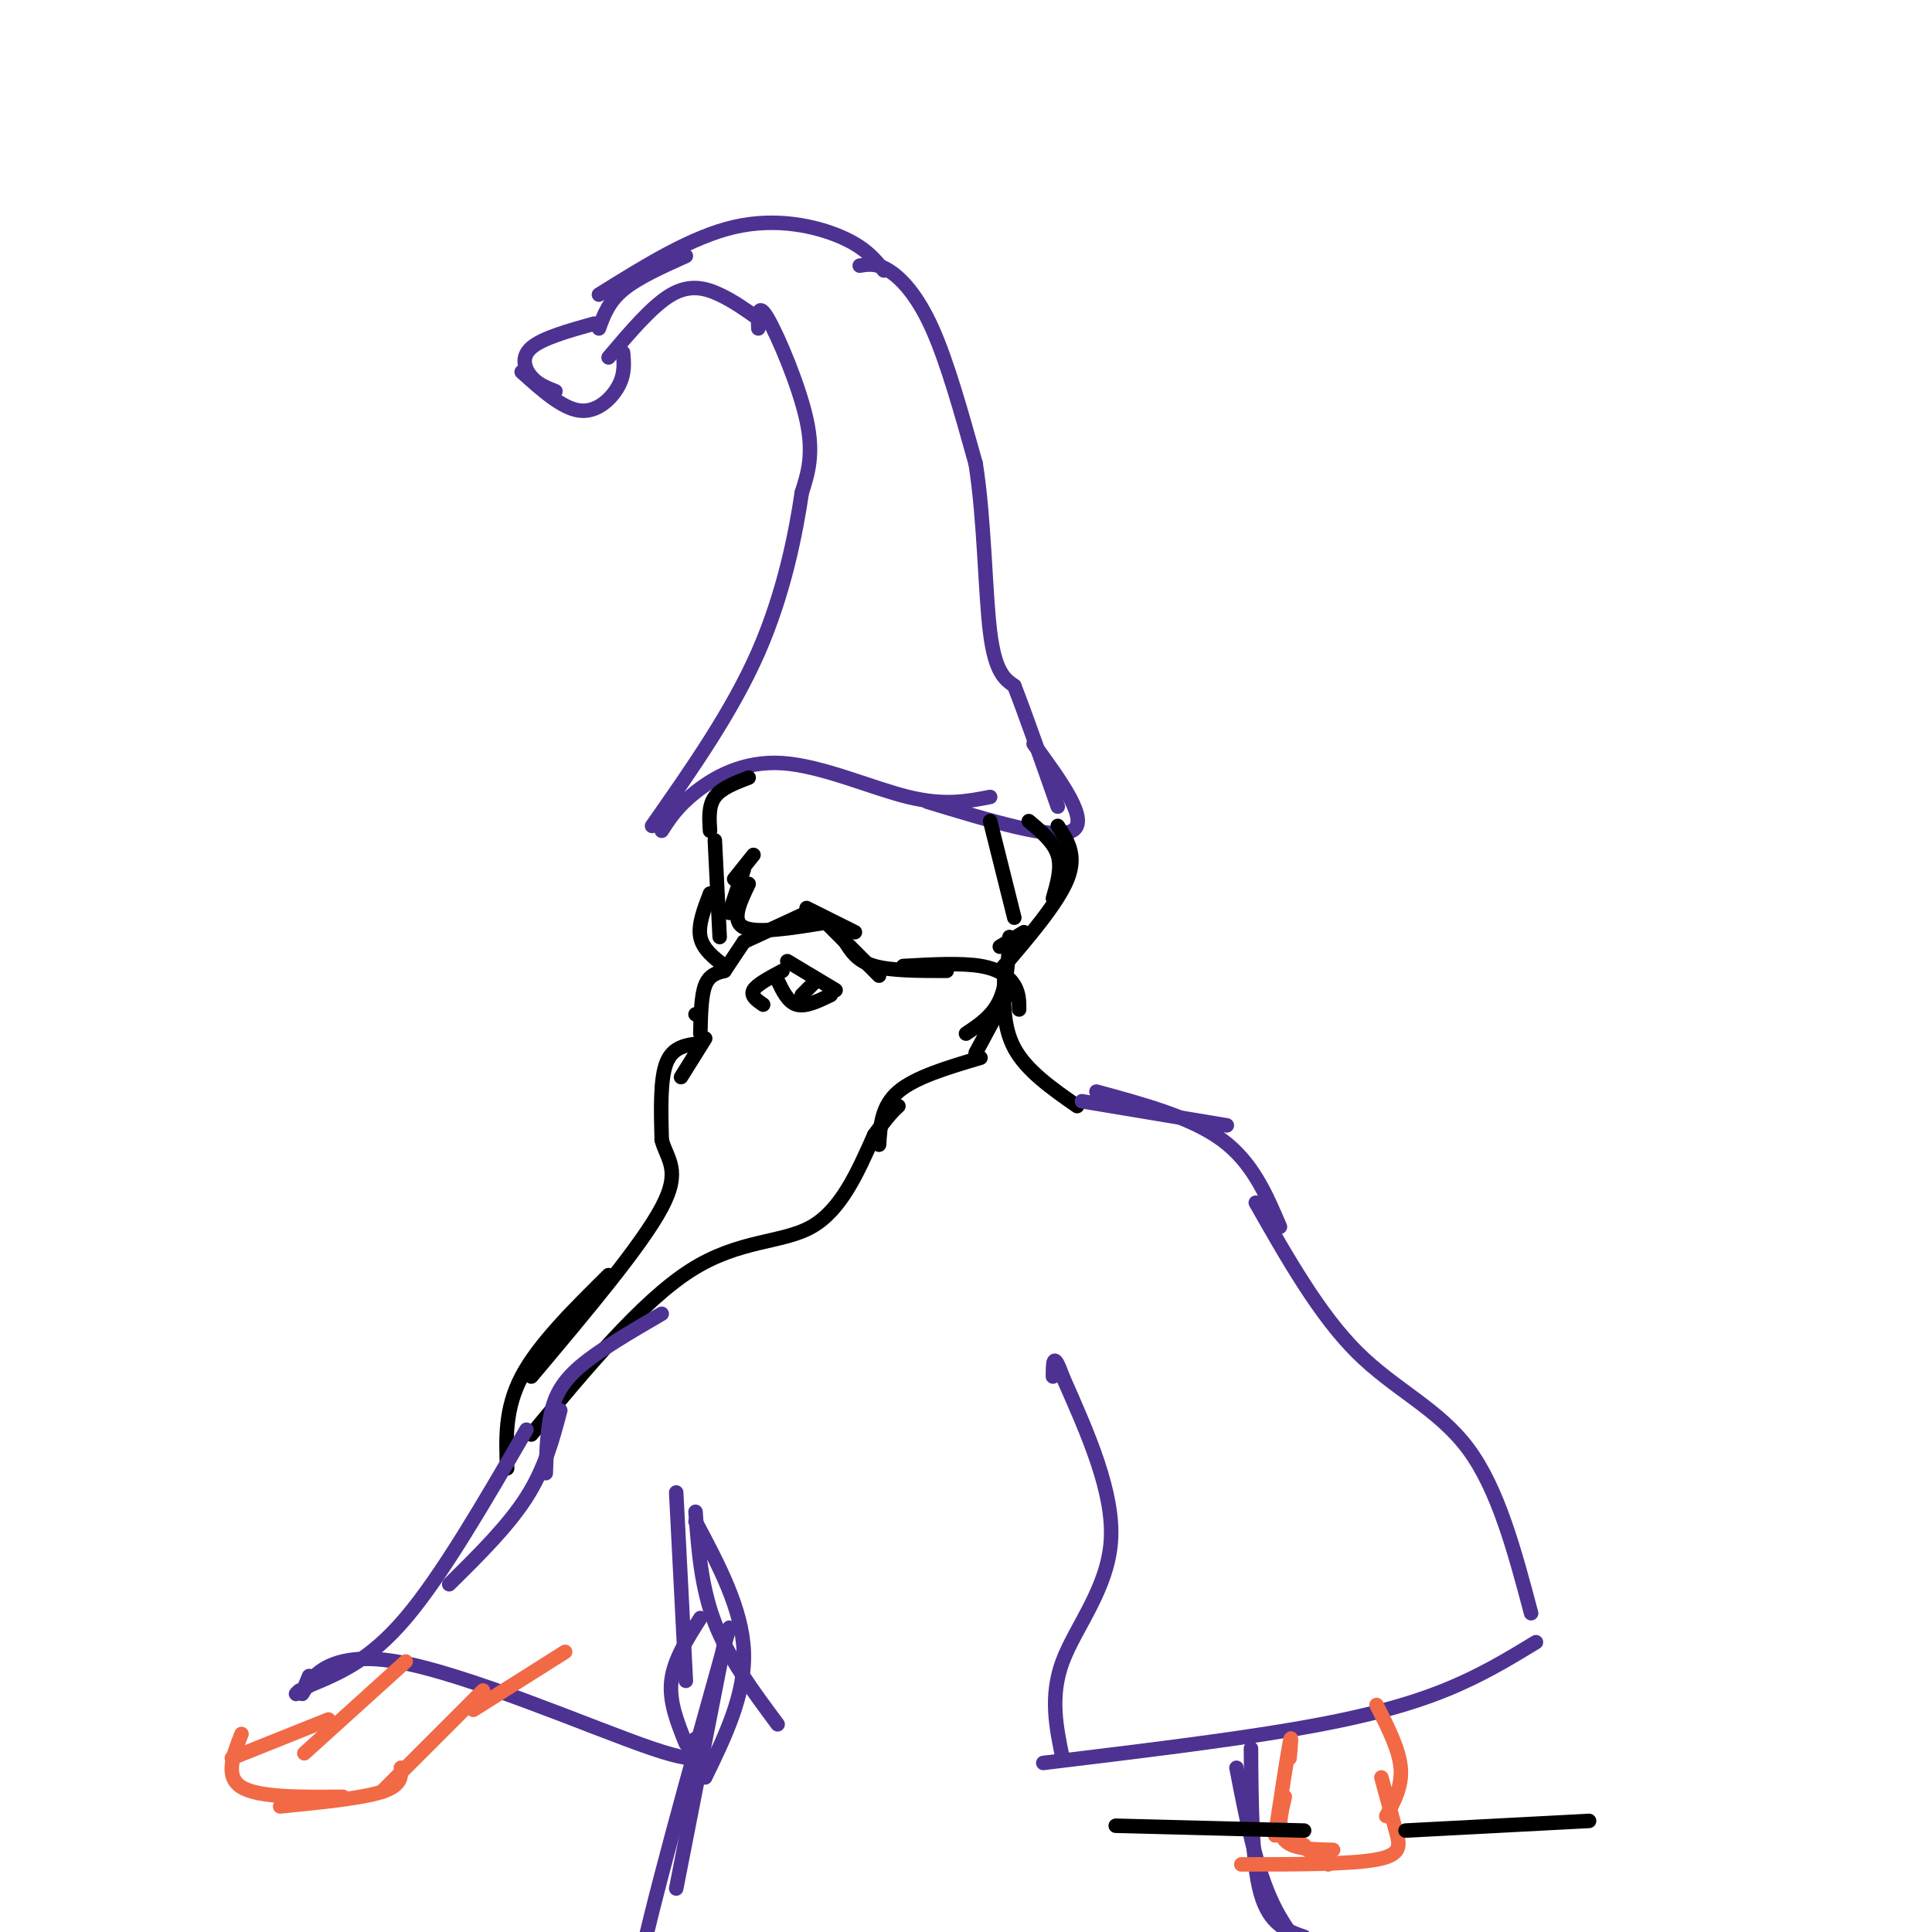 <svg viewBox='0 0 400 400' version='1.1' xmlns='http://www.w3.org/2000/svg' xmlns:xlink='http://www.w3.org/1999/xlink'><g fill='none' stroke='rgb(77,50,146)' stroke-width='3' stroke-linecap='round' stroke-linejoin='round'><path d='M157,68c-0.067,-2.844 -0.133,-5.689 2,-2c2.133,3.689 6.467,13.911 8,21c1.533,7.089 0.267,11.044 -1,15'/><path d='M166,102c-1.178,8.067 -3.622,20.733 -9,33c-5.378,12.267 -13.689,24.133 -22,36'/><path d='M137,172c1.595,-2.494 3.190,-4.988 7,-8c3.810,-3.012 9.833,-6.542 18,-6c8.167,0.542 18.476,5.155 26,7c7.524,1.845 12.262,0.923 17,0'/><path d='M157,66c-2.556,-1.822 -5.111,-3.644 -8,-5c-2.889,-1.356 -6.111,-2.244 -10,0c-3.889,2.244 -8.444,7.622 -13,13'/><path d='M129,73c0.200,2.222 0.400,4.444 -1,7c-1.400,2.556 -4.400,5.444 -8,5c-3.600,-0.444 -7.800,-4.222 -12,-8'/><path d='M115,81c-1.822,-0.711 -3.644,-1.422 -5,-3c-1.356,-1.578 -2.244,-4.022 0,-6c2.244,-1.978 7.622,-3.489 13,-5'/><path d='M124,68c1.000,-2.750 2.000,-5.500 5,-8c3.000,-2.500 8.000,-4.750 13,-7'/><path d='M124,61c9.578,-5.978 19.156,-11.956 28,-14c8.844,-2.044 16.956,-0.156 22,2c5.044,2.156 7.022,4.578 9,7'/><path d='M178,55c1.733,-0.289 3.467,-0.578 6,1c2.533,1.578 5.867,5.022 9,12c3.133,6.978 6.067,17.489 9,28'/><path d='M202,96c1.844,11.644 1.956,26.756 3,35c1.044,8.244 3.022,9.622 5,11'/><path d='M210,142c2.333,6.000 5.667,15.500 9,25'/><path d='M214,154c5.833,8.000 11.667,16.000 8,18c-3.667,2.000 -16.833,-2.000 -30,-6'/></g>
<g fill='none' stroke='rgb(0,0,0)' stroke-width='3' stroke-linecap='round' stroke-linejoin='round'><path d='M146,215c0.000,0.000 -5.000,8.000 -5,8'/><path d='M145,216c-2.833,0.333 -5.667,0.667 -7,4c-1.333,3.333 -1.167,9.667 -1,16'/><path d='M137,236c1.044,4.044 4.156,6.156 0,14c-4.156,7.844 -15.578,21.422 -27,35'/><path d='M126,264c-7.250,7.167 -14.500,14.333 -18,21c-3.500,6.667 -3.250,12.833 -3,19'/><path d='M110,297c11.444,-13.778 22.889,-27.556 33,-34c10.111,-6.444 18.889,-5.556 25,-9c6.111,-3.444 9.556,-11.222 13,-19'/><path d='M181,235c3.000,-4.167 4.000,-5.083 5,-6'/><path d='M182,237c0.250,-4.000 0.500,-8.000 4,-11c3.500,-3.000 10.250,-5.000 17,-7'/><path d='M144,210c0.000,0.000 0.000,0.000 0,0'/><path d='M202,218c0.000,0.000 7.000,-13.000 7,-13'/><path d='M209,194c-0.250,4.833 -0.500,9.667 -2,13c-1.500,3.333 -4.250,5.167 -7,7'/><path d='M145,214c0.083,-3.917 0.167,-7.833 1,-10c0.833,-2.167 2.417,-2.583 4,-3'/><path d='M150,201c0.000,0.000 4.000,-6.000 4,-6'/><path d='M154,195c0.000,0.000 13.000,-6.000 13,-6'/><path d='M167,188c0.000,0.000 10.000,5.000 10,5'/><path d='M171,191c0.000,0.000 11.000,11.000 11,11'/><path d='M175,195c1.250,2.000 2.500,4.000 6,5c3.500,1.000 9.250,1.000 15,1'/><path d='M187,200c6.000,-0.333 12.000,-0.667 16,0c4.000,0.667 6.000,2.333 7,4c1.000,1.667 1.000,3.333 1,5'/><path d='M162,201c-2.667,1.417 -5.333,2.833 -6,4c-0.667,1.167 0.667,2.083 2,3'/><path d='M161,203c1.083,2.250 2.167,4.500 4,5c1.833,0.500 4.417,-0.750 7,-2'/><path d='M166,206c0.000,0.000 3.000,-3.000 3,-3'/><path d='M163,199c0.000,0.000 10.000,6.000 10,6'/><path d='M154,180c0.000,0.000 -3.000,9.000 -3,9'/><path d='M155,183c-1.833,3.833 -3.667,7.667 -1,9c2.667,1.333 9.833,0.167 17,-1'/><path d='M152,182c0.000,0.000 4.000,-5.000 4,-5'/><path d='M148,174c0.000,0.000 1.000,20.000 1,20'/><path d='M147,185c-1.250,3.250 -2.500,6.500 -2,9c0.500,2.500 2.750,4.250 5,6'/><path d='M147,172c-0.167,-2.583 -0.333,-5.167 1,-7c1.333,-1.833 4.167,-2.917 7,-4'/><path d='M205,170c0.000,0.000 5.000,20.000 5,20'/><path d='M213,170c2.583,2.167 5.167,4.333 6,7c0.833,2.667 -0.083,5.833 -1,9'/><path d='M219,171c2.000,3.000 4.000,6.000 2,11c-2.000,5.000 -8.000,12.000 -14,19'/><path d='M212,193c0.000,0.000 -5.000,3.000 -5,3'/><path d='M208,201c-0.250,5.667 -0.500,11.333 2,16c2.500,4.667 7.750,8.333 13,12'/></g>
<g fill='none' stroke='rgb(77,50,146)' stroke-width='3' stroke-linecap='round' stroke-linejoin='round'><path d='M232,229c0.000,0.000 0.000,0.000 0,0'/><path d='M224,228c0.000,0.000 30.000,5.000 30,5'/><path d='M227,226c9.833,2.667 19.667,5.333 26,10c6.333,4.667 9.167,11.333 12,18'/><path d='M260,249c6.600,11.622 13.200,23.244 21,31c7.800,7.756 16.800,11.644 23,20c6.200,8.356 9.600,21.178 13,34'/><path d='M318,340c-5.733,3.489 -11.467,6.978 -19,10c-7.533,3.022 -16.867,5.578 -31,8c-14.133,2.422 -33.067,4.711 -52,7'/><path d='M220,364c-1.333,-6.422 -2.667,-12.844 0,-20c2.667,-7.156 9.333,-15.044 10,-25c0.667,-9.956 -4.667,-21.978 -10,-34'/><path d='M220,285c-2.000,-5.667 -2.000,-2.833 -2,0'/><path d='M137,272c-6.533,3.800 -13.067,7.600 -17,11c-3.933,3.400 -5.267,6.400 -6,10c-0.733,3.600 -0.867,7.800 -1,12'/><path d='M116,292c-1.583,6.000 -3.167,12.000 -7,18c-3.833,6.000 -9.917,12.000 -16,18'/><path d='M109,296c-8.750,15.083 -17.500,30.167 -25,39c-7.500,8.833 -13.750,11.417 -20,14'/><path d='M64,349c-3.667,2.500 -2.833,1.750 -2,1'/><path d='M64,347c-1.048,2.494 -2.095,4.988 -1,3c1.095,-1.988 4.333,-8.458 19,-6c14.667,2.458 40.762,13.845 53,18c12.238,4.155 10.619,1.077 9,-2'/><path d='M144,360c1.500,-0.333 0.750,-0.167 0,0'/><path d='M142,361c-1.750,-4.333 -3.500,-8.667 -3,-13c0.500,-4.333 3.250,-8.667 6,-13'/><path d='M142,348c0.000,0.000 -2.000,-39.000 -2,-39'/><path d='M144,313c0.583,7.833 1.167,15.667 4,23c2.833,7.333 7.917,14.167 13,21'/><path d='M144,315c4.833,9.083 9.667,18.167 10,27c0.333,8.833 -3.833,17.417 -8,26'/><path d='M150,340c0.000,0.000 -10.000,51.000 -10,51'/><path d='M151,337c-8.333,29.833 -16.667,59.667 -19,72c-2.333,12.333 1.333,7.167 5,2'/><path d='M259,362c0.083,11.750 0.167,23.500 2,30c1.833,6.500 5.417,7.750 9,9'/><path d='M256,366c1.917,9.917 3.833,19.833 7,27c3.167,7.167 7.583,11.583 12,16'/></g>
<g fill='none' stroke='rgb(242,105,70)' stroke-width='3' stroke-linecap='round' stroke-linejoin='round'><path d='M267,364c0.250,-2.833 0.500,-5.667 0,-3c-0.500,2.667 -1.750,10.833 -3,19'/><path d='M266,372c-0.833,3.583 -1.667,7.167 0,9c1.667,1.833 5.833,1.917 10,2'/><path d='M270,382c0.000,0.000 0.000,0.000 0,0'/><path d='M285,353c2.333,4.583 4.667,9.167 5,13c0.333,3.833 -1.333,6.917 -3,10'/><path d='M286,368c1.089,4.000 2.178,8.000 3,11c0.822,3.000 1.378,5.000 -4,6c-5.378,1.000 -16.689,1.000 -28,1'/><path d='M265,379c0.000,0.000 10.000,7.000 10,7'/></g>
<g fill='none' stroke='rgb(0,0,0)' stroke-width='3' stroke-linecap='round' stroke-linejoin='round'><path d='M231,378c0.000,0.000 39.000,1.000 39,1'/><path d='M291,379c0.000,0.000 38.000,-2.000 38,-2'/></g>
<g fill='none' stroke='rgb(242,105,70)' stroke-width='3' stroke-linecap='round' stroke-linejoin='round'><path d='M84,344c0.000,0.000 -21.000,19.000 -21,19'/><path d='M68,356c0.000,0.000 -20.000,8.000 -20,8'/><path d='M50,359c-1.750,4.417 -3.500,8.833 0,11c3.500,2.167 12.250,2.083 21,2'/><path d='M58,374c8.417,-0.833 16.833,-1.667 21,-3c4.167,-1.333 4.083,-3.167 4,-5'/><path d='M79,371c0.000,0.000 21.000,-21.000 21,-21'/><path d='M98,354c0.000,0.000 19.000,-12.000 19,-12'/></g>
</svg>